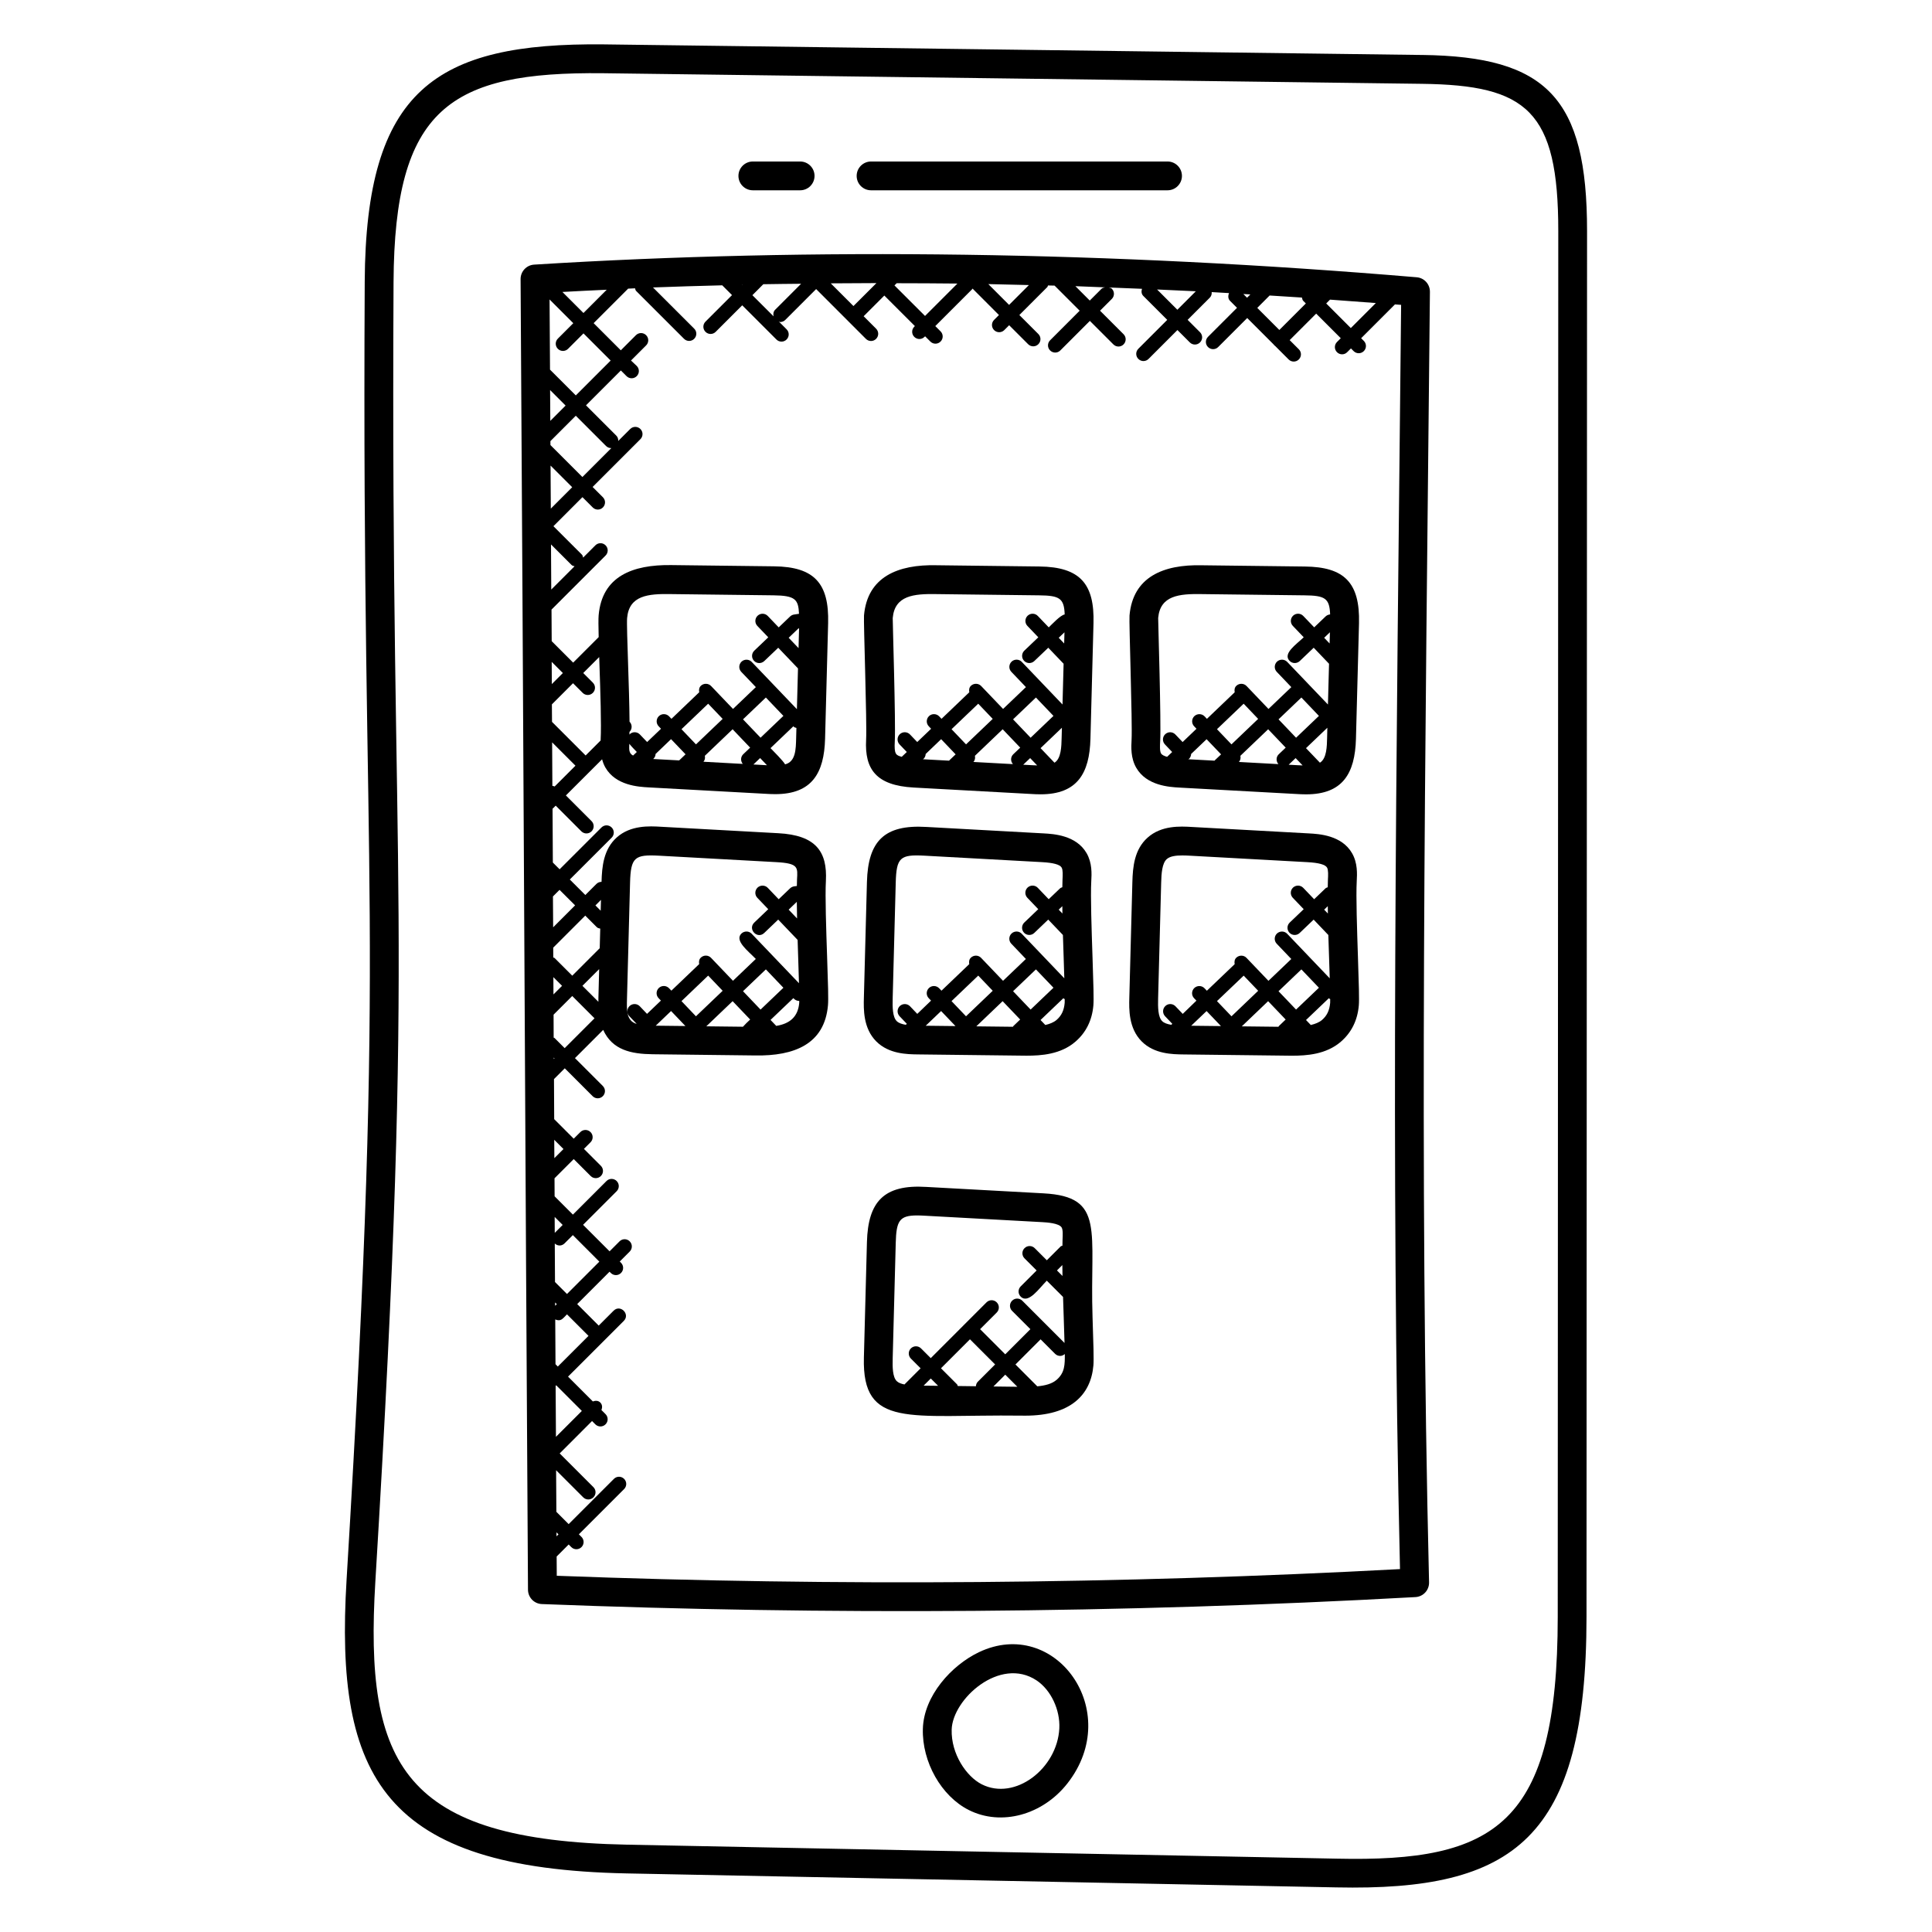 <?xml version="1.0" encoding="UTF-8"?>
<!-- Uploaded to: SVG Repo, www.svgrepo.com, Generator: SVG Repo Mixer Tools -->
<svg fill="#000000" width="800px" height="800px" version="1.1" viewBox="144 144 512 512" xmlns="http://www.w3.org/2000/svg">
 <g>
  <path d="m520.91 158.57-216.95-2.809c-44.562-0.457-63.039 12.031-63.305 62.906-0.887 168.25 6.023 165.19-4.809 344-3.184 52.457 9.863 76.527 74.266 77.809l188.01 3.703c47.113 0.992 66.297-12.762 66.32-71.68l0.145-367.23c0.023-35.352-10.723-46.281-43.684-46.703zm35.906 413.95c-0.023 55.207-16.594 64.969-58.543 64.043l-188.01-3.703c-59.395-1.184-69.746-20.938-66.793-69.715 10.855-179.11 3.945-176.98 4.824-344.42 0.246-45.992 14.863-55.762 55.57-55.32l216.95 2.809c27.809 0.352 36.168 7.062 36.145 39.074z"/>
  <path d="m522.94 221.32c0.016-2-1.504-3.68-3.496-3.84-81.145-6.84-159.82-7.961-233.9-3.352-2.023 0.129-3.586 1.809-3.582 3.832 0.703 108.22 1.246 235.93 1.961 347.34 0.016 2.047 1.625 3.711 3.664 3.793 75.211 2.938 153.09 2.488 231.52-1.848 2.062-0.113 3.656-1.84 3.609-3.902-2.625-108.97-1-219.45 0.227-342.02zm-26.473 2.086c4.047 0.289 8.082 0.582 12.145 0.902l-6.633 6.633-6.519-6.519zm-16.004-1.094c2.856 0.176 5.703 0.352 8.559 0.543 0.082 0.32 0.121 0.656 0.375 0.902l0.664 0.664-7.023 7.023-5.848-5.848zm-5.102-0.289-0.879 0.879-0.984-0.984c0.629 0.039 1.246 0.066 1.863 0.105zm-14.457-0.832-4.894 4.894-5.367-5.367c3.414 0.152 6.836 0.297 10.262 0.473zm-24.082-1.039c-0.32 0.082-0.648 0.121-0.902 0.375l-3.121 3.121-3.809-3.809c2.602 0.086 5.227 0.223 7.832 0.312zm-20.148-0.609-5.258 5.258-5.504-5.512c3.574 0.07 7.168 0.172 10.762 0.254zm-35.043-0.488c5.359 0.016 10.711 0.023 16.098 0.09l-8.586 8.586-8.098-8.09zm-5.367-0.031-6.09 6.082-6.016-6.016c4.031-0.027 8.051-0.059 12.105-0.066zm-29.977 0.297c3.32-0.07 6.68-0.078 10.016-0.121l-6.894 6.902c-0.473 0.48-0.535 1.113-0.406 1.727l-5.609-5.602zm-5.527 0.133-0.062 0.062-0.062-0.062h0.125zm-35.969 1.328-6.168 6.168-5.578-5.578c3.891-0.227 7.824-0.402 11.746-0.59zm-15.152 2.578 6.289 6.289-4.09 4.09c-0.75 0.75-0.75 1.953 0 2.703s1.953 0.75 2.703 0l4.09-4.09 7.199 7.199-9.238 9.238-6.832-6.832c-0.051-6.199-0.082-12.422-0.121-18.598zm0.145 24.016 4.106 4.106-4.055 4.055c-0.02-2.719-0.035-5.441-0.051-8.16zm0.078 13.527 6.727-6.727 8.016 8.016c0.375 0.375 0.863 0.559 1.352 0.559 0.031 0 0.055-0.031 0.078-0.031l-7.695 7.695-8.465-8.465c-0.004-0.344-0.012-0.695-0.012-1.047zm0.039 6.481 5.734 5.734-5.664 5.672c-0.027-3.812-0.051-7.606-0.07-11.406zm0.121 20.898 5.457 5.457c0.215 0.215 0.512 0.238 0.785 0.328l-6.176 6.176c-0.012-3.992-0.043-7.969-0.066-11.961zm0.184 31.121 2.961 2.961-2.93 2.93c-0.016-1.965-0.023-3.926-0.031-5.891zm0.051 11.262 5.602-5.602 2.551 2.551c0.75 0.75 1.953 0.75 2.703 0s0.75-1.953 0-2.703l-2.551-2.551 4.231-4.231c0.023 0.625 0.039 1.145 0.062 1.832 0.246 7.191 0.543 16.145 0.32 20.098v0.008c0 0.055 0 0.121-0.008 0.176l-3.969 3.969-8.91-8.91c-0.008-1.539-0.016-3.086-0.031-4.637zm0.062 10.066 6.184 6.184-5.512 5.512c-0.215-0.062-0.391-0.168-0.609-0.152-0.023-3.848-0.047-7.695-0.062-11.543zm0.215 40.84 1.75-1.75 4.121 4.113-5.816 5.816c-0.023-2.715-0.039-5.445-0.055-8.18zm0.074 13.566 8.488-8.488 3.07 3.07c0.25 0.25 0.586 0.289 0.902 0.375l-0.137 5.191-7.281 7.281-4.68-4.68c-0.098-0.098-0.238-0.078-0.352-0.145-0.004-0.883-0.012-1.742-0.012-2.606zm11.184-11.191 1.473-1.473-0.078 2.871zm0.992 16.879-0.199 7.578c-0.008 0.312 0 0.727-0.008 1.082l-4.231-4.231zm-12.137 2.129 2.305 2.305-2.281 2.273c-0.008-1.523-0.016-3.051-0.023-4.578zm0.055 9.945 4.945-4.945 5.894 5.894s0.008 0 0.016 0.008l-7.914 7.914-2.68-2.68c-0.062-0.07-0.16-0.047-0.238-0.098 0-2.031-0.016-4.062-0.023-6.094zm0.059 11.383 0.184 0.184-0.184 0.184v-0.367zm0.117 21.777 2.449 2.449-2.418 2.418c-0.008-1.613-0.023-3.242-0.031-4.867zm0.113 20.441 2.121 2.121-2.098 2.098c-0.008-1.402-0.016-2.812-0.023-4.219zm0.031 7.055c0.879 0.77 1.93 0.617 2.594-0.047l2.191-2.191 7.023 7.031-8.574 8.574-3.176-3.176c-0.012-3.398-0.035-6.785-0.059-10.191zm0.09 15.617 0.441 0.441-0.434 0.434c0-0.285 0-0.578-0.008-0.875zm0.031 4.496c1.52 0.625 1.938-0.176 3.113-1.352l5.703 5.703-8.137 8.129-0.609-0.617c-0.023-3.953-0.047-7.902-0.07-11.863zm0.102 17.473c0.047 0.008 0.09 0.062 0.137 0.062 0.023 0 0.039-0.031 0.07-0.031l6.742 6.742-6.863 6.863c-0.035-4.543-0.059-9.086-0.086-13.637zm0.234 38.953 0.527 0.527-0.527 0.52v-1.047zm223.53 9.734c-74.145 3.969-149.29 4.582-223.46 1.77-0.016-1.695-0.023-3.406-0.031-5.106l3.184-3.184 0.695 0.695c0.75 0.75 1.953 0.75 2.703 0s0.75-1.953 0-2.703l-0.695-0.688 11.992-11.992c0.75-0.75 0.75-1.953 0-2.703s-1.953-0.75-2.703 0l-11.992 11.992-3.258-3.258c-0.023-3.664-0.047-7.352-0.07-11.023l7.184 7.184c0.75 0.75 1.953 0.75 2.703 0s0.75-1.953 0-2.703l-8.938-8.938 8.574-8.578 0.871 0.871c0.75 0.75 1.953 0.75 2.703 0s0.75-1.953 0-2.703l-1.082-1.082c0.258-0.68 0.25-1.434-0.297-1.984-0.551-0.551-1.305-0.559-1.984-0.297l-6.574-6.574 14.777-14.77c1.77-1.77-0.91-4.488-2.703-2.703l-3.945 3.945-5.703-5.703 8.574-8.574 0.336 0.336c0.75 0.75 1.953 0.75 2.703 0s0.75-1.953 0-2.703l-0.336-0.336 2.641-2.641c0.75-0.75 0.75-1.953 0-2.703s-1.953-0.75-2.695 0l-2.641 2.641-7.023-7.023 8.902-8.902c0.75-0.75 0.75-1.953 0-2.703s-1.953-0.75-2.695 0l-8.902 8.902-4.848-4.848c-0.008-1.586-0.016-3.184-0.023-4.777l5.09-5.09 4.488 4.488c0.75 0.75 1.953 0.75 2.703 0s0.75-1.953 0-2.703l-4.488-4.488 1.75-1.75c0.75-0.75 0.75-1.953 0-2.703s-1.953-0.75-2.703 0l-1.75 1.75-5.176-5.176c-0.023-3.543-0.039-7.078-0.055-10.617l2.856-2.856 7.383 7.383c0.75 0.75 1.953 0.75 2.703 0s0.75-1.953 0-2.703l-7.383-7.383 7.481-7.481c2.426 5.344 7.391 6.383 13.105 6.457l27.25 0.32c10.238 0.16 18.312-2.961 19.215-13.305 0.145-1.582 0.016-5.703-0.23-12.855-0.246-7.184-0.543-16.137-0.32-20.09v-0.008c0.406-7.762-2.656-12.121-12.625-12.641l-31.105-1.711c-3-0.184-8.047-0.449-11.703 2.84-3.504 3.137-3.914 7.727-4.023 11.762-0.496 0-0.984 0.176-1.367 0.559l-2.93 2.93-4.113-4.113 11.09-11.082c0.75-0.75 0.75-1.953 0-2.703s-1.953-0.75-2.703 0l-11.09 11.082-1.793-1.793c-0.023-4.762-0.055-9.527-0.078-14.289 0.023-0.023 0.055-0.008 0.078-0.031l0.754-0.754 6.801 6.801c0.75 0.75 1.953 0.75 2.703 0s0.75-1.953 0-2.703l-6.801-6.801 9.594-9.586c0.199 0.742 0.465 1.473 0.879 2.199 2.75 4.762 8.801 5.098 11.391 5.246l31.098 1.703c0.742 0.047 1.594 0.09 2.527 0.09 9.711 0 12.953-5.559 13.199-14.695l0.809-30.633c0.273-10.496-3.617-14.93-14.344-15.047l-27.25-0.328c-10.289-0.137-18.32 2.992-19.223 13.305-0.082 0.945-0.062 2.922 0.008 5.785l-6.762 6.762-5.688-5.688c-0.016-2.785-0.031-5.578-0.047-8.367l14.328-14.328c0.75-0.75 0.75-1.953 0-2.703s-1.953-0.75-2.703 0l-3.246 3.25c-0.09-0.273-0.105-0.574-0.328-0.785l-7.543-7.535 7.688-7.695 2.727 2.727c0.75 0.75 1.953 0.75 2.695 0 0.75-0.75 0.75-1.953 0-2.703l-2.727-2.727 12.664-12.664c0.75-0.75 0.75-1.953 0-2.695-0.75-0.75-1.953-0.75-2.703 0l-3.168 3.168c0.023-0.52-0.129-1.031-0.527-1.426l-8.016-8.016 9.238-9.238 1.504 1.504c0.75 0.75 1.953 0.75 2.703 0s0.75-1.953 0-2.703l-1.52-1.438 4.008-4.008c0.75-0.75 0.75-1.953 0-2.703s-1.953-0.75-2.703 0l-4.008 4.008-7.199-7.199 9.145-9.145c0.609-0.023 1.215-0.062 1.824-0.09 0.09 0.238 0.098 0.504 0.289 0.695l12.695 12.688c0.75 0.75 1.953 0.75 2.695 0 0.75-0.75 0.75-1.953 0-2.695l-10.922-10.914c6.078-0.246 12.223-0.398 18.352-0.566l2.594 2.594-7.031 7.031c-0.75 0.75-0.75 1.953 0 2.703s1.953 0.75 2.703 0l7.031-7.031 9.062 9.062c0.75 0.75 1.953 0.75 2.695 0 0.75-0.75 0.75-1.953 0-2.703l-2.07-2.078c0.129 0.031 0.238 0.152 0.375 0.152 0.488 0 0.977-0.184 1.352-0.559l8.176-8.176 13.191 13.199c0.75 0.75 1.953 0.75 2.695 0 0.75-0.75 0.75-1.953 0-2.703l-3.297-3.297 5.481-5.481 8.098 8.09-0.16 0.16c-0.75 0.75-0.75 1.953 0 2.703s1.953 0.75 2.703 0l0.16-0.16 1.398 1.398c0.75 0.75 1.953 0.75 2.703 0s0.75-1.953 0-2.703l-1.398-1.398 9.953-9.953c0.047 0.055 0.023 0.129 0.078 0.176l6.84 6.848-1.289 1.289c-0.75 0.75-0.75 1.953 0 2.703s1.953 0.75 2.703 0l1.289-1.289 5.031 5.031c0.75 0.75 1.953 0.75 2.703 0s0.75-1.953 0-2.703l-5.031-5.031 7.41-7.41c0.121-0.121 0.098-0.289 0.176-0.426 0.586 0.016 1.168 0.023 1.75 0.039l6.648 6.648-7.832 7.84c-0.75 0.75-0.75 1.953 0 2.695 0.75 0.75 1.953 0.75 2.703 0l7.832-7.832 6.231 6.231c0.75 0.75 1.953 0.75 2.695 0 0.75-0.75 0.75-1.953 0-2.703l-6.231-6.231 3.121-3.121c0.75-0.75 0.75-1.953 0-2.703-0.223-0.223-0.527-0.246-0.801-0.328 2.93 0.105 5.863 0.23 8.801 0.352-0.207 0.656-0.176 1.359 0.336 1.879l6.352 6.352-7.656 7.656c-0.75 0.75-0.75 1.953 0 2.695 0.75 0.75 1.953 0.75 2.703 0l7.656-7.656 3.281 3.281c0.75 0.75 1.953 0.75 2.703 0s0.75-1.953 0-2.703l-3.281-3.281 5.871-5.871c0.414-0.414 0.543-0.945 0.504-1.48 1.535 0.082 3.07 0.176 4.602 0.266-0.297 0.695-0.305 1.488 0.266 2.062l1.84 1.84-7.688 7.688c-0.75 0.75-0.75 1.953 0 2.703s1.953 0.75 2.703 0l7.688-7.688 7.09 7.09c0.039 0.047 0.023 0.105 0.062 0.152 0.039 0.047 0.105 0.023 0.152 0.062l3.672 3.672c0.75 0.75 1.953 0.75 2.703 0s0.75-1.953 0-2.695l-2.426-2.426 7.023-7.023 6.519 6.519-1 1c-0.75 0.75-0.75 1.953 0 2.703s1.953 0.75 2.695 0l1-1 0.711 0.711c0.75 0.75 1.953 0.75 2.703 0s0.75-1.953 0-2.703l-0.711-0.711 8.961-8.961c0.543 0.047 1.082 0.078 1.633 0.121-1.242 120.86-2.793 228.11-0.297 335.04zm-159.79-182.72c-0.023 0.457-0.023 1.137-0.039 1.688l-0.727 0.098c-0.398 0.062-0.77 0.238-1.062 0.512l-3.031 2.902-2.894-3.023c-0.719-0.754-1.938-0.777-2.703-0.062-0.762 0.734-0.793 1.938-0.062 2.703l2.894 3.023-3.703 3.543c-1.801 1.734 0.793 4.512 2.641 2.754l3.703-3.543 5.144 5.383c0.055 1.602 0.098 3.207 0.152 4.769 0.078 2.273 0.152 4.641 0.207 6.711l-12.535-13.113c-0.727-0.77-1.938-0.777-2.703-0.062-1.961 1.887 1.816 4.664 3.801 6.742l-6.055 5.785-5.809-6.078c-0.727-0.77-1.938-0.785-2.703-0.062-0.488 0.465-0.559 1.105-0.441 1.719l-7.367 7.039-0.625-0.648c-0.727-0.754-1.938-0.785-2.703-0.062-0.762 0.734-0.793 1.938-0.062 2.695l0.617 0.648-3.68 3.519-1.922-2.016c-0.727-0.754-1.93-0.785-2.703-0.062-0.762 0.727-0.793 1.938-0.062 2.703l1.922 2.008-0.016 0.016c-2.75-0.809-2.609-3.793-2.527-6.746l0.809-30.633c0.176-6.785 1.23-7.535 7.672-7.191l31.105 1.711c5.914 0.32 5.652 1.402 5.469 4.633zm0.016 10.297-2.231-2.336 2.16-2.07c0.012 1.398 0.035 2.836 0.07 4.406zm-30.633 21.902 7.07-6.762 3.84 4.023-7.078 6.762zm1.039 6.602-7.863-0.09 4.062-3.887zm12.512-6.586 4.648 4.863c-0.75 0.719-1.273 1.184-1.91 1.91l-9.711-0.113zm2.754-2.641 6.055-5.785 4.648 4.871-6.055 5.785zm13.344 1.836 0.137 0.145c0.375 0.391 0.879 0.586 1.383 0.586 0.016 0 0.023-0.016 0.039-0.016-0.008 0.152 0 0.441-0.008 0.543-0.32 3.68-2.473 5.512-6.09 6.098l-1.512-1.582zm0.199-101.66c-0.398 0.055-0.762 0.23-1.055 0.504l-3.031 2.902-2.894-3.023c-0.734-0.77-1.938-0.785-2.703-0.062-0.762 0.734-0.785 1.938-0.062 2.695l2.894 3.023-3.703 3.535c-0.762 0.734-0.793 1.938-0.062 2.703 0.375 0.391 0.879 0.586 1.383 0.586 0.473 0 0.945-0.184 1.32-0.527l3.703-3.535 5.238 5.481-0.289 10.801-11.977-12.527c-0.727-0.754-1.938-0.785-2.703-0.062-0.762 0.734-0.785 1.938-0.062 2.703l3.863 4.039-6.055 5.785-5.809-6.078c-0.727-0.754-1.938-0.785-2.703-0.062-0.488 0.465-0.559 1.098-0.441 1.719l-7.359 7.039-0.625-0.656c-0.727-0.754-1.938-0.777-2.703-0.062-0.762 0.734-0.793 1.938-0.062 2.695l0.625 0.656-3.68 3.519-1.922-2.008c-0.734-0.762-1.938-0.785-2.703-0.062-0.047 0.047-0.031 0.105-0.07 0.152 0.008-0.25 0.016-0.496 0.016-0.762l0.016-0.016c0.742-0.75 0.742-1.945 0-2.695-0.031-4.496-0.215-10.223-0.391-15.543-0.168-5.031-0.359-10.734-0.25-11.93 0.527-5.992 5.586-6.449 11.52-6.344l27.258 0.328c5.816 0.062 6.609 1.105 6.777 4.894zm1.312 3.664-0.137 5.238-2.617-2.742 2.586-2.473zm-10.207 28.977-4.648-4.863 6.055-5.785 4.648 4.871zm1.695 7.297-3.586-0.199 1.777-1.703zm-6.41-0.352-10.418-0.574c0.398-0.457 0.48-1.008 0.367-1.574l7.359-7.031 4.648 4.871-1.84 1.754c-0.715 0.699-0.73 1.793-0.117 2.555zm-16.238-9.199 7.07-6.754 3.84 4.023-7.07 6.754zm1.078 6.656-1.672 1.594c-0.008 0.008 0 0.016-0.008 0.023l-6.902-0.375c0.449-0.406 0.617-0.816 0.641-1.336l4.098-3.922zm28.57-7.426 0.137 0.145c0.184 0.191 0.441 0.191 0.672 0.289l-0.07 2.695c-0.078 2.977-0.113 6.238-2.93 6.961-0.512-0.93-3.098-3.512-3.863-4.305zm-41.488 6.809-0.992 0.945c-1.168-0.617-1.055-1.672-0.992-3.113 0.59 0.75 1.285 1.43 1.984 2.168z"/>
  <path d="m343.51 194.43h12.535c2.106 0 3.816-1.711 3.816-3.816s-1.711-3.816-3.816-3.816h-12.535c-2.106 0-3.816 1.711-3.816 3.816 0 2.113 1.707 3.816 3.816 3.816z"/>
  <path d="m374.84 194.43h78.57c2.106 0 3.816-1.711 3.816-3.816s-1.711-3.816-3.816-3.816h-78.57c-2.106 0-3.816 1.711-3.816 3.816 0 2.113 1.699 3.816 3.816 3.816z"/>
  <path d="m403.4 581.86c-7.199 3.441-14.602 11.527-14.832 20.312-0.238 8.777 4.887 17.824 12.16 21.496 8.594 4.336 19.578 1.344 26.16-7.062 15.031-19.199-3.289-44.395-23.488-34.746zm0.773 35c-4.055-2.055-8.145-8.023-7.969-14.488 0.215-8.078 12.785-19.504 22.512-13.039 3.785 2.543 6.258 7.762 6.016 12.711-0.539 10.633-11.742 19.273-20.559 14.816z"/>
  <path d="m373.53 340.06c-0.414 7.793 2.656 12.105 12.625 12.648l31.098 1.703c0.742 0.047 1.594 0.09 2.527 0.09 9.711 0 12.953-5.559 13.199-14.695l0.809-30.633c0.289-10.406-3.519-14.93-14.344-15.047l-27.25-0.328c-10.258-0.25-18.328 3.078-19.223 13.305-0.145 1.684 0.809 28.363 0.559 32.957zm22.051 5.438c-0.023 0.023-0.016 0.062-0.039 0.09l-7.016-0.383c0.062-0.047 0.152-0.031 0.207-0.082 0.375-0.359 0.559-0.832 0.582-1.312l4.098-3.922 3.84 4.023zm0.59-8.254 7.07-6.754 3.84 4.023-7.07 6.754zm16.355 6.648c-0.742 0.711-0.754 1.848-0.09 2.609l-10.473-0.574c0.434-0.465 0.512-1.055 0.398-1.633l7.359-7.031 4.648 4.871zm-0.051-9.258 6.055-5.785 4.648 4.871-6.055 5.785zm5.199 12.16-2.519-0.137h0.008l1.84-1.754 1.855 1.938c-0.398-0.016-0.797-0.023-1.184-0.047zm7.668-7.191c-0.055 2.106-0.09 5.426-1.895 6.519l-3.688-3.856 5.656-5.406zm0.672-25.074-1.441-1.512 1.52-1.449zm-45.434-6.742c0.527-5.984 5.594-6.449 11.52-6.344l27.266 0.328c5.406 0.055 6.641 0.762 6.785 5.07-1.105 0.152-3.336 2.582-4.223 3.418l-2.894-3.023c-0.734-0.77-1.938-0.785-2.703-0.062-0.762 0.734-0.785 1.938-0.062 2.695l2.894 3.023-3.703 3.535c-0.762 0.734-0.793 1.938-0.062 2.703 0.375 0.391 0.879 0.586 1.383 0.586 0.473 0 0.953-0.184 1.32-0.527l3.703-3.535 4.062 4.246-0.289 10.801-10.793-11.297c-0.727-0.754-1.938-0.785-2.703-0.062-0.762 0.734-0.793 1.938-0.062 2.703l3.863 4.047-6.055 5.785-5.809-6.078c-0.727-0.754-1.938-0.785-2.703-0.062-0.488 0.465-0.559 1.098-0.441 1.719l-7.359 7.039-0.625-0.656c-0.727-0.754-1.938-0.777-2.695-0.062-0.762 0.734-0.793 1.938-0.062 2.695l0.625 0.656-3.68 3.519-1.922-2.008c-0.734-0.762-1.938-0.785-2.703-0.062-0.762 0.734-0.785 1.938-0.062 2.703l1.922 2.008-1.344 1.281c-1.52-0.441-2.031-0.602-1.84-4.09 0.277-4.758-0.586-32.285-0.547-32.691z"/>
  <path d="m443.88 340.06c-0.008 0-0.008 0 0 0-0.105 1.914-0.258 4.809 1.238 7.41 2.75 4.762 8.801 5.098 11.391 5.246l31.098 1.703c0.742 0.047 1.594 0.09 2.527 0.09 9.68 0 12.953-5.512 13.207-14.703l0.809-30.625c0.281-10.879-4.008-14.938-14.344-15.047l-27.25-0.328c-10.312-0.258-18.328 3.113-19.223 13.305-0.164 1.707 0.793 28.324 0.547 32.949zm22.047 5.438c-0.023 0.023-0.016 0.062-0.039 0.09l-7.016-0.383c0.062-0.047 0.152-0.031 0.207-0.082 0.375-0.359 0.566-0.832 0.582-1.312l4.098-3.914 3.84 4.016zm0.586-8.254 7.07-6.754 3.84 4.023-7.07 6.754zm16.367 6.648c-0.734 0.711-0.754 1.848-0.09 2.609l-10.473-0.574c0.434-0.465 0.512-1.055 0.398-1.633l7.359-7.031 4.648 4.871zm-0.055-9.258 6.055-5.785 4.648 4.871-6.055 5.785zm5.191 12.16-2.512-0.137h0.008l1.84-1.754 1.855 1.938c-0.398-0.016-0.793-0.023-1.191-0.047zm7.68-7.191c-0.055 2.129-0.082 5.398-1.902 6.519l-3.688-3.856 5.656-5.406zm0.664-25.074-1.441-1.512 1.52-1.457zm-45.434-6.742c0.527-5.984 5.586-6.449 11.52-6.344l27.266 0.328c5.406 0.055 6.633 0.754 6.785 5.062l-0.137 0.016c-0.398 0.055-0.762 0.23-1.055 0.504l-3.031 2.902-2.894-3.023c-0.727-0.77-1.938-0.785-2.703-0.062-0.762 0.734-0.785 1.938-0.062 2.695l2.887 3.023c-2.023 1.93-5.609 4.32-3.762 6.238 0.734 0.762 1.93 0.785 2.703 0.062l3.703-3.535 4.062 4.25-0.289 10.801-10.801-11.297c-0.727-0.754-1.93-0.785-2.703-0.062-0.762 0.734-0.793 1.938-0.062 2.703l3.863 4.047-6.055 5.785-5.809-6.078c-0.719-0.754-1.93-0.785-2.703-0.062-0.488 0.465-0.559 1.098-0.441 1.719l-7.359 7.039-0.625-0.656c-0.719-0.754-1.93-0.777-2.703-0.062-0.762 0.734-0.793 1.938-0.062 2.695l0.625 0.656-3.68 3.519-1.922-2.008c-0.727-0.762-1.93-0.785-2.695-0.062-0.762 0.734-0.793 1.938-0.062 2.703l1.914 2.008-1.344 1.281c-0.719-0.215-1.359-0.48-1.609-0.91-0.367-0.633-0.289-2.098-0.23-3.176 0.305-4.797-0.559-32.309-0.527-32.699z"/>
  <path d="m503.55 377.52c0.105-1.914 0.258-4.809-1.238-7.41-2.754-4.785-8.809-5.106-11.383-5.246l-31.105-1.711c-3.023-0.184-8.055-0.449-11.711 2.84-3.504 3.137-3.914 7.727-4.023 11.77l-0.809 30.633c-0.078 3.023-0.215 8.082 3.281 11.594 3.336 3.352 8.176 3.414 11.07 3.449l27.25 0.32c0.48 0.008 0.984 0.016 1.512 0.016 3.902 0 9.047-0.344 12.938-3.703 2.816-2.426 4.426-5.664 4.769-9.617 0.137-1.574 0.008-5.68-0.23-12.809-0.238-7.195-0.535-16.172-0.32-20.125zm-46.113 35.172-1.922-2.016c-0.727-0.754-1.93-0.801-2.695-0.062-0.762 0.727-0.793 1.93-0.062 2.703l1.914 2.008-0.273 0.258c-1.023-0.168-1.902-0.457-2.426-0.984-1.098-1.105-1.121-3.68-1.062-6.008l0.809-30.633c0.062-2.457 0.238-5.176 1.488-6.289 0.863-0.77 2.398-0.969 4.106-0.969 0.68 0 1.383 0.031 2.082 0.07l31.105 1.711c2.984 0.16 4.727 0.641 5.184 1.441 0.367 0.633 0.289 2.098 0.23 3.176-0.031 0.551-0.031 1.352-0.047 2.031-0.199 0.09-0.414 0.129-0.574 0.273l-3.031 2.902-2.894-3.023c-0.727-0.754-1.93-0.777-2.703-0.062-0.762 0.734-0.785 1.938-0.062 2.703l2.894 3.023-3.711 3.543c-0.762 0.734-0.785 1.938-0.062 2.703 0.375 0.398 0.879 0.586 1.383 0.586 0.473 0 0.953-0.176 1.32-0.527l3.703-3.543 3.894 4.078c0.062 2.047 0.129 4.113 0.199 6.121 0.062 1.801 0.121 3.625 0.168 5.359l-11.281-11.809c-0.727-0.77-1.93-0.777-2.703-0.062-0.762 0.734-0.793 1.938-0.062 2.703l3.863 4.047-6.055 5.785-5.809-6.078c-0.719-0.77-1.93-0.785-2.703-0.062-0.488 0.465-0.559 1.105-0.441 1.727l-7.367 7.039-0.625-0.656c-0.719-0.754-1.93-0.785-2.703-0.062-0.762 0.734-0.793 1.938-0.062 2.695l0.625 0.648zm38.465-26.594-0.984-1.031 0.961-0.922c0.016 0.664 0.008 1.25 0.023 1.953zm-36.223 29.734 4.078-3.894 3.809 3.984zm6.832-6.527 7.078-6.754 3.84 4.016-7.07 6.762zm16.367 6.641c-0.047 0.047-0.031 0.113-0.07 0.16l-9.719-0.113 6.977-6.672 4.648 4.863zm-0.055-9.262 6.055-5.785 4.648 4.863-6.055 5.785zm13.68 3.102c-0.176 1.984-0.84 3.375-2.152 4.512-0.785 0.672-1.832 1.062-2.977 1.336l-1.266-1.32 6.055-5.785 0.137 0.145c0.062 0.062 0.152 0.039 0.215 0.09 0.004 0.383 0.004 0.84-0.012 1.023z"/>
  <path d="m433.2 377.51c0.105-1.91 0.266-4.801-1.238-7.406-2.754-4.785-8.809-5.106-11.383-5.246l-31.105-1.711c-11.145-0.664-15.434 3.754-15.727 14.602l-0.809 30.641c-0.078 3.023-0.215 8.082 3.281 11.594 3.336 3.352 8.176 3.414 11.07 3.449l27.25 0.32c0.48 0.008 0.984 0.016 1.512 0.016 3.902 0 9.047-0.344 12.938-3.703 2.816-2.426 4.426-5.664 4.769-9.617 0.137-1.582 0.008-5.695-0.23-12.84-0.242-7.184-0.547-16.137-0.328-20.098zm-46.113 35.18-1.922-2.016c-0.727-0.754-1.93-0.785-2.703-0.062-0.762 0.727-0.793 1.938-0.062 2.703l1.922 2.008-0.273 0.258c-1.023-0.168-1.902-0.457-2.418-0.984-1.098-1.105-1.121-3.68-1.062-6.008l0.809-30.633c0.176-6.754 1.176-7.543 7.672-7.191l31.113 1.711c2.984 0.16 4.727 0.641 5.184 1.441 0.367 0.633 0.289 2.098 0.23 3.176v0.008c-0.031 0.551-0.031 1.344-0.047 2.023-0.191 0.09-0.414 0.129-0.574 0.273l-3.039 2.902-2.894-3.023c-0.727-0.754-1.938-0.777-2.703-0.062-0.762 0.734-0.793 1.938-0.062 2.703l2.894 3.023-3.703 3.543c-0.762 0.734-0.785 1.938-0.062 2.703 0.375 0.398 0.879 0.586 1.383 0.586 0.473 0 0.953-0.176 1.32-0.527l3.703-3.543 3.894 4.078c0.062 2.039 0.129 4.098 0.199 6.098 0.062 1.809 0.121 3.641 0.168 5.383l-11.281-11.809c-0.727-0.77-1.938-0.777-2.703-0.062-0.762 0.734-0.793 1.938-0.062 2.703l3.863 4.047-6.055 5.785-5.809-6.078c-0.727-0.77-1.938-0.785-2.703-0.062-0.488 0.465-0.559 1.105-0.441 1.719l-7.359 7.039-0.625-0.648c-0.727-0.754-1.938-0.785-2.695-0.062-0.762 0.734-0.793 1.938-0.062 2.695l0.617 0.648zm38.465-26.594-0.984-1.031 0.961-0.922c0.008 0.664 0.008 1.25 0.023 1.953zm-36.227 29.734 4.078-3.894 3.809 3.984zm6.84-6.527 7.078-6.762 3.84 4.023-7.078 6.762zm16.355 6.641c-0.047 0.047-0.031 0.113-0.07 0.16l-9.719-0.113 6.977-6.672 4.648 4.863zm-0.043-9.262 6.055-5.785 4.648 4.863-6.055 5.785zm13.672 3.102c-0.176 1.984-0.84 3.375-2.152 4.512-0.785 0.672-1.832 1.062-2.977 1.336l-1.266-1.32 6.055-5.785 0.137 0.145c0.062 0.062 0.152 0.039 0.215 0.09 0.004 0.383 0.008 0.84-0.012 1.023z"/>
  <path d="m420.58 460.25-31.105-1.703c-11.258-0.703-15.434 3.914-15.727 14.602l-0.809 30.633c-0.488 18.922 12.129 15.016 41.602 15.375 0.391 0.008 0.785 0.008 1.176 0.008 12.008 0 17.367-5.488 18.047-13.312 0.137-1.582 0.008-5.695-0.23-12.84-0.762-22.809 3.481-31.863-12.953-32.762zm-35.184 43.793 2.574 2.574-4.281 4.281c-0.855-0.176-1.594-0.434-2.055-0.895-1.098-1.098-1.121-3.68-1.062-6.008l0.809-30.633c0.152-5.793 0.953-7.258 5.641-7.258 0.672 0 1.367 0.031 2.039 0.07l31.105 1.703c1.113 0.062 4.512 0.25 5.191 1.434 0.367 0.633 0.281 2.16 0.23 3.168v0.016c-0.023 0.441-0.023 1.098-0.031 1.625-0.152 0.082-0.336 0.062-0.465 0.191l-3.672 3.672-3.207-3.207c-0.75-0.75-1.953-0.75-2.703 0s-0.75 1.953 0 2.703l3.207 3.207-4.223 4.223c-0.75 0.75-0.75 1.953 0 2.703 2.039 2.039 4.887-2.184 6.914-4.223l4.312 4.312c0.055 1.863 0.121 3.746 0.184 5.574 0.078 2.246 0.152 4.574 0.207 6.625l-11.191-11.199c-0.75-0.75-1.953-0.75-2.703 0s-0.75 1.953 0 2.695l4.848 4.848-6.664 6.664-6.664-6.664 4.406-4.406c0.75-0.75 0.75-1.953 0-2.703s-1.953-0.75-2.703 0l-14.777 14.785-2.574-2.574c-0.75-0.75-1.953-0.75-2.703 0-0.734 0.742-0.734 1.945 0.012 2.695zm40.176-21.895-1.465-1.465 1.426-1.426c0.008 0.953 0.016 1.863 0.039 2.891zm-36.801 29.062 1.895-1.895 1.945 1.938zm13.848 0.16-4.809-0.062c-0.082-0.145-0.062-0.32-0.184-0.441l-4.258-4.258 7.68-7.68 6.664 6.664-4.594 4.594c-0.34 0.336-0.453 0.762-0.5 1.184zm4.656 0.062 3.129-3.129 3.207 3.207zm16.73-1.758c-1.25 1.078-3.078 1.527-5.113 1.719l-5.785-5.793 6.664-6.664 3.84 3.84c0.375 0.375 0.863 0.559 1.352 0.559 0.441 0 0.871-0.199 1.223-0.504 0.02 2.797 0.012 4.953-2.18 6.844z"/>
 </g>
</svg>